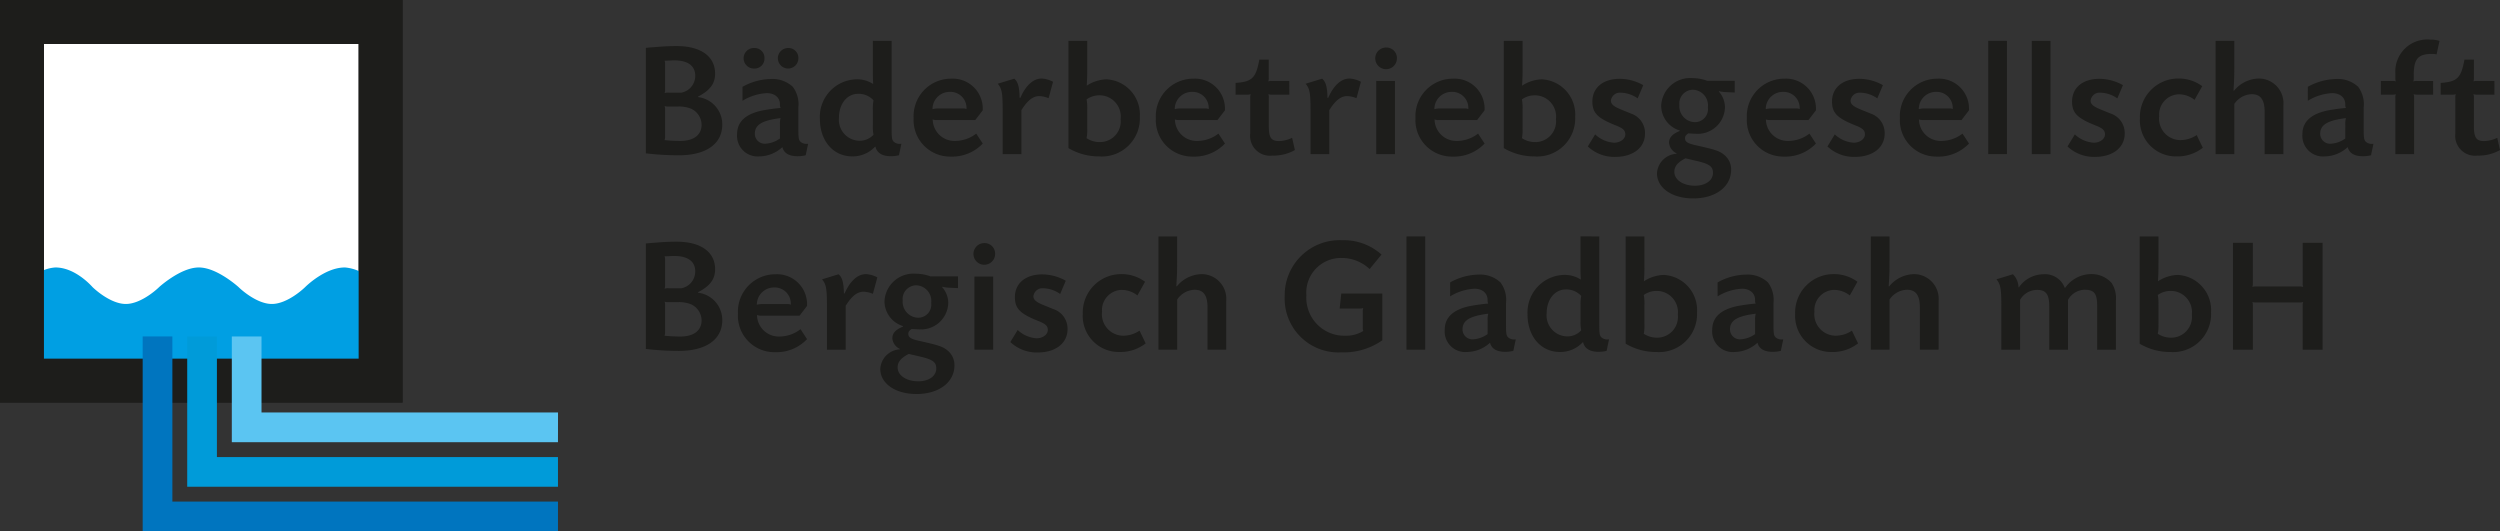 <svg xmlns="http://www.w3.org/2000/svg" viewBox="0 0 284.512 60.461">
  <rect x="0" y="0" width="284.512" height="60.461" fill="#333333" stroke="none"/>
  <defs>
    <style>
      .cls-1 {
        fill: #fff;
      }

      .cls-1, .cls-3 {
        stroke: #1d1d1b;
        stroke-width: 5px;
      }

      .cls-2 {
        fill: #009fe3;
        stroke: #009fe3;
      }

      .cls-3 {
        fill: none;
      }

      .cls-4 {
        fill: #5bc5f2;
      }

      .cls-5 {
        fill: #009bd9;
      }

      .cls-6 {
        fill: #0075bf;
      }

      .cls-7 {
        fill: #1d1d1b;
      }
    </style>
  </defs>
  <g id="logo_bgs" transform="translate(-317.5 -13711.5)">
    <g id="Gruppe_676" data-name="Gruppe 676" transform="translate(317.5 13711.5)">
      <path id="Pfad_534" data-name="Pfad 534" class="cls-1" d="M141.428,125.014" transform="translate(-98.113 -86.568)"/>
      <rect id="Rechteck_815" data-name="Rechteck 815" class="cls-1" width="40.815" height="40.815" transform="translate(2.5 2.5)"/>
      <path id="Pfad_535" data-name="Pfad 535" class="cls-1" d="M4.514,148.015" transform="translate(-2.014 -102.712)"/>
      <path id="Pfad_536" data-name="Pfad 536" class="cls-2" d="M7.01,101.909a3.726,3.726,0,0,1,3.067-2.077c2.077,0,3.856,2.077,3.856,2.077s2.077,2.077,4.154,2.077,4.153-2.077,4.153-2.077,2.308-2.077,4.154-2.077,4.156,2.077,4.156,2.077,2.077,2.077,4.155,2.077,4.154-2.077,4.154-2.077,2.077-2.077,4.154-2.077a4.377,4.377,0,0,1,3.323,2.077v9.563H7.01Z" transform="translate(-3.766 -68.893)"/>
      <rect id="Rechteck_816" data-name="Rechteck 816" class="cls-3" width="40.815" height="40.815" transform="translate(2.5 2.5)"/>
      <path id="Pfad_537" data-name="Pfad 537" class="cls-4" d="M119.718,134.587H82.6V122.555h3.38v8.652h33.743Z" transform="translate(-56.218 -84.266)"/>
      <path id="Pfad_538" data-name="Pfad 538" class="cls-5" d="M107.781,139.657H65.587v-17.1h3.38v13.723h38.813Z" transform="translate(-44.281 -84.266)"/>
      <path id="Pfad_539" data-name="Pfad 539" class="cls-6" d="M95.843,144.727H48.58V122.555h3.38v18.793H95.843Z" transform="translate(-32.343 -84.266)"/>
    </g>
    <g id="Gruppe_677" data-name="Gruppe 677" transform="translate(391 13716.001)">
      <path id="Pfad_540" data-name="Pfad 540" class="cls-7" d="M182.041,28.376c1.91-.167,2.578-.2,3.524-.2,2.727,0,4.359,1.169,4.359,3.135,0,1.132-.575,1.91-1.948,2.616l.019.056a3.131,3.131,0,0,1,2.745,3.116c0,2.207-1.837,3.506-4.952,3.506a33.006,33.006,0,0,1-3.747-.222Zm4.044,5.1a1.94,1.94,0,0,0,1.577-1.929c0-1.113-.835-1.744-2.356-1.744-.26,0-.557.019-1.132.039a1.082,1.082,0,0,1,.056.425v2.838a1.035,1.035,0,0,1-.056.425,1.082,1.082,0,0,1,.425-.056Zm-1.911,5.4a17.361,17.361,0,0,0,1.8.093c1.521,0,2.411-.687,2.411-1.837a2.033,2.033,0,0,0-1.168-1.817,3.656,3.656,0,0,0-1.54-.26H184.6a1.082,1.082,0,0,1-.425-.056,1.036,1.036,0,0,1,.056.425v3a1.033,1.033,0,0,1-.039.371Z" transform="translate(-182.041 -27.432)"/>
      <path id="Pfad_541" data-name="Pfad 541" class="cls-7" d="M209.518,33.162a6.849,6.849,0,0,1,3.227-.889,3.4,3.4,0,0,1,2.5.889,3.3,3.3,0,0,1,.631,2.337v2.449c0,1.039.039,1.261.241,1.465a1.018,1.018,0,0,0,.761.241.328.328,0,0,0,.111-.019l-.278,1.317a3.83,3.83,0,0,1-.909.111c-.983,0-1.577-.353-1.743-1.039a3.935,3.935,0,0,1-2.615,1.057,2.344,2.344,0,0,1-2.541-2.522c0-1.392.928-2.281,2.8-2.69a20.851,20.851,0,0,1,2.152-.3.622.622,0,0,1-.074-.278v-.13c0-.779-.593-1.28-1.5-1.28a5.869,5.869,0,0,0-2.764.872Zm2.5-3.248a1.121,1.121,0,0,1-1.168,1.168,1.169,1.169,0,1,1,0-2.337,1.121,1.121,0,0,1,1.169,1.17Zm1.762,7.531a2.226,2.226,0,0,1,.074-.723c-2.1.26-2.931.761-2.931,1.781a1.127,1.127,0,0,0,1.224,1.132,3.138,3.138,0,0,0,1.632-.593Zm2.1-7.531a1.168,1.168,0,1,1-1.169-1.169,1.13,1.13,0,0,1,1.169,1.17Z" transform="translate(-198.519 -27.783)"/>
      <path id="Pfad_542" data-name="Pfad 542" class="cls-7" d="M241.437,26.641V36.657c0,1.039.039,1.261.241,1.465a1.018,1.018,0,0,0,.761.241.329.329,0,0,0,.111-.019l-.278,1.317a3.831,3.831,0,0,1-.909.111c-.983,0-1.6-.371-1.762-1.076l-.039-.019a3.49,3.49,0,0,1-2.6,1.113c-2.17,0-3.691-1.762-3.691-4.285a4.272,4.272,0,0,1,4.192-4.489,3.376,3.376,0,0,1,1.874.538c-.039-.742-.039-.889-.039-1.725v-3.19ZM239.3,34.524a5.174,5.174,0,0,1,.074-1.113,2.253,2.253,0,0,0-1.743-.742c-1.28,0-2.189,1.15-2.189,2.727a2.386,2.386,0,0,0,2.3,2.616,2.133,2.133,0,0,0,1.632-.686,4.573,4.573,0,0,1-.074-1.057Z" transform="translate(-213.465 -26.493)"/>
      <path id="Pfad_543" data-name="Pfad 543" class="cls-7" d="M263.592,42.483a1.308,1.308,0,0,1-.556-.074,2.477,2.477,0,0,0,2.541,2.449,3.924,3.924,0,0,0,2.411-.835l.742,1.132a4.785,4.785,0,0,1-3.654,1.484,4.148,4.148,0,0,1-4.211-4.378,4.264,4.264,0,0,1,4.266-4.489,3.413,3.413,0,0,1,3.6,3.45v.148l-.853,1.113Zm2.931-1.317a.58.58,0,0,1,.353.074A1.827,1.827,0,0,0,265,39.273a1.956,1.956,0,0,0-1.985,1.966,2.234,2.234,0,0,1,.723-.074Z" transform="translate(-230.389 -33.32)"/>
      <path id="Pfad_544" data-name="Pfad 544" class="cls-7" d="M291.407,39.97a2.963,2.963,0,0,0-1.057-.241c-.7,0-1.317.464-2,1.54l-.039.039v5.026h-2.131V41.307c0-1.947-.093-2.43-.557-2.986l1.874-.575c.425.334.594.983.612,2.171l.074.019.039-.074c.612-1.373,1.465-2.133,2.393-2.133a3.1,3.1,0,0,1,1.3.371Z" transform="translate(-245.572 -33.293)"/>
      <path id="Pfad_545" data-name="Pfad 545" class="cls-7" d="M308.573,26.641v2.986c0,.909,0,1.206-.056,2.115a4.373,4.373,0,0,1,2.242-.723,4.01,4.01,0,0,1,3.8,4.266,4.326,4.326,0,0,1-4.655,4.507,6.768,6.768,0,0,1-3.469-.946V26.641Zm0,10a4.731,4.731,0,0,1-.074,1.076,2.692,2.692,0,0,0,1.5.445,2.359,2.359,0,0,0,2.374-2.616A2.418,2.418,0,0,0,310,32.838a2.505,2.505,0,0,0-1.5.464,5.248,5.248,0,0,1,.074,1.113Z" transform="translate(-258.341 -26.493)"/>
      <path id="Pfad_546" data-name="Pfad 546" class="cls-7" d="M334.884,42.483a1.308,1.308,0,0,1-.556-.074,2.477,2.477,0,0,0,2.541,2.449,3.924,3.924,0,0,0,2.411-.835l.742,1.132a4.785,4.785,0,0,1-3.654,1.484,4.148,4.148,0,0,1-4.211-4.378,4.264,4.264,0,0,1,4.266-4.489,3.413,3.413,0,0,1,3.6,3.45v.148l-.853,1.113Zm2.931-1.317a.58.58,0,0,1,.353.074,1.827,1.827,0,0,0-1.874-1.966,1.956,1.956,0,0,0-1.985,1.966,2.234,2.234,0,0,1,.723-.074Z" transform="translate(-274.116 -33.32)"/>
      <path id="Pfad_547" data-name="Pfad 547" class="cls-7" d="M361.742,36.146h-1.966a1.082,1.082,0,0,1-.425-.056,1.083,1.083,0,0,1,.056.425v3.248c0,1.28.278,1.669,1.168,1.669a3.715,3.715,0,0,0,1.484-.371l.316,1.392a4.946,4.946,0,0,1-2.56.631,2.263,2.263,0,0,1-2.523-2.523V36.517a1.083,1.083,0,0,1,.056-.425,1.083,1.083,0,0,1-.425.056h-1.3V34.811c1.892-.13,2.32-.556,2.706-2.653H359.4v2.059a1.083,1.083,0,0,1-.056.425,1.083,1.083,0,0,1,.425-.056h1.966Z" transform="translate(-288.51 -29.877)"/>
      <path id="Pfad_548" data-name="Pfad 548" class="cls-7" d="M382.03,39.97a2.963,2.963,0,0,0-1.057-.241c-.7,0-1.317.464-2,1.54l-.039.039v5.026H376.8V41.307c0-1.947-.093-2.43-.557-2.986l1.874-.575c.425.334.593.983.612,2.171l.074.019.039-.074c.612-1.373,1.465-2.133,2.393-2.133a3.1,3.1,0,0,1,1.3.371Z" transform="translate(-301.156 -33.293)"/>
      <path id="Pfad_549" data-name="Pfad 549" class="cls-7" d="M399.2,29.831a1.233,1.233,0,1,1-1.224-1.224,1.194,1.194,0,0,1,1.224,1.224Zm-.222,10.907h-2.133V32.41h2.133Z" transform="translate(-313.724 -27.699)"/>
      <path id="Pfad_550" data-name="Pfad 550" class="cls-7" d="M411.306,42.483a1.308,1.308,0,0,1-.556-.074,2.477,2.477,0,0,0,2.541,2.449,3.924,3.924,0,0,0,2.41-.835l.742,1.132a4.785,4.785,0,0,1-3.654,1.484,4.148,4.148,0,0,1-4.211-4.378,4.264,4.264,0,0,1,4.266-4.489,3.413,3.413,0,0,1,3.6,3.45v.148l-.853,1.113Zm2.931-1.317a.58.58,0,0,1,.353.074,1.827,1.827,0,0,0-1.873-1.966,1.956,1.956,0,0,0-1.985,1.966,2.234,2.234,0,0,1,.723-.074Z" transform="translate(-320.99 -33.32)"/>
      <path id="Pfad_551" data-name="Pfad 551" class="cls-7" d="M436.714,26.641v2.986c0,.909,0,1.206-.056,2.115a4.373,4.373,0,0,1,2.243-.723,4.01,4.01,0,0,1,3.8,4.266,4.326,4.326,0,0,1-4.655,4.507,6.768,6.768,0,0,1-3.469-.946V26.641Zm0,10a4.731,4.731,0,0,1-.074,1.076,2.692,2.692,0,0,0,1.5.445,2.359,2.359,0,0,0,2.374-2.616,2.418,2.418,0,0,0-2.374-2.706,2.505,2.505,0,0,0-1.5.464,5.248,5.248,0,0,1,.074,1.113Z" transform="translate(-336.938 -26.493)"/>
      <path id="Pfad_552" data-name="Pfad 552" class="cls-7" d="M464.965,40.044a3.453,3.453,0,0,0-1.929-.649,1.029,1.029,0,0,0-1.113.909c0,.39.3.65,1.095.983l1.185.483a2.333,2.333,0,0,1,1.6,2.281c0,1.595-1.353,2.652-3.394,2.652a4.391,4.391,0,0,1-3.116-1.187l.835-1.373a3.473,3.473,0,0,0,2.152.946c.7,0,1.28-.425,1.28-.946,0-.464-.26-.7-1.076-1.02-2.1-.835-2.671-1.428-2.671-2.727,0-1.558,1.206-2.578,3.1-2.578a5.43,5.43,0,0,1,2.69.724Z" transform="translate(-352.093 -33.349)"/>
      <path id="Pfad_553" data-name="Pfad 553" class="cls-7" d="M486.71,39.146a2.71,2.71,0,0,1,.7,1.817,3.1,3.1,0,0,1-3.358,2.986c-.2,0-.389-.019-.816-.039-.278.186-.371.334-.371.557,0,.389.278.575,1.168.779,2.242.5,2.706.649,3.228,1.057a2.135,2.135,0,0,1,.853,1.743c0,1.929-1.762,3.264-4.322,3.264-2.393,0-4.118-1.187-4.118-2.856a2.358,2.358,0,0,1,2.207-2.226l.019-.056a1.461,1.461,0,0,1-.853-1.187c0-.593.352-1,1.224-1.353l-.019-.056a2.963,2.963,0,0,1-2.1-2.82,3.3,3.3,0,0,1,3.58-3.135,4.794,4.794,0,0,1,1.651.3h3.135v1.336l-.872-.039a4.694,4.694,0,0,1-.909-.111Zm-3.8,7.6c-.889.464-1.261.909-1.261,1.54,0,.909,1,1.577,2.337,1.577,1.224,0,2.059-.593,2.059-1.465,0-.723-.408-1.02-1.856-1.353Zm-.686-6.082a1.813,1.813,0,0,0,1.743,1.966,1.487,1.487,0,0,0,1.5-1.688,1.782,1.782,0,0,0-1.651-2A1.565,1.565,0,0,0,482.221,40.669Z" transform="translate(-364.601 -33.229)"/>
      <path id="Pfad_554" data-name="Pfad 554" class="cls-7" d="M508.843,42.483a1.307,1.307,0,0,1-.556-.074,2.477,2.477,0,0,0,2.541,2.449,3.926,3.926,0,0,0,2.411-.835l.742,1.132a4.785,4.785,0,0,1-3.654,1.484,4.148,4.148,0,0,1-4.21-4.378,4.264,4.264,0,0,1,4.266-4.489,3.413,3.413,0,0,1,3.6,3.45v.148l-.853,1.113Zm2.931-1.317a.58.58,0,0,1,.352.074,1.827,1.827,0,0,0-1.873-1.966,1.956,1.956,0,0,0-1.985,1.966,2.234,2.234,0,0,1,.723-.074Z" transform="translate(-380.817 -33.32)"/>
      <path id="Pfad_555" data-name="Pfad 555" class="cls-7" d="M535.5,40.044a3.453,3.453,0,0,0-1.929-.649,1.029,1.029,0,0,0-1.113.909c0,.39.3.65,1.094.983l1.187.482a2.333,2.333,0,0,1,1.6,2.281c0,1.595-1.353,2.652-3.395,2.652a4.391,4.391,0,0,1-3.116-1.187l.835-1.373a3.474,3.474,0,0,0,2.151.946c.7,0,1.28-.425,1.28-.946,0-.464-.26-.7-1.076-1.02-2.1-.835-2.671-1.428-2.671-2.727,0-1.558,1.206-2.578,3.1-2.578a5.431,5.431,0,0,1,2.69.723Z" transform="translate(-395.355 -33.348)"/>
      <path id="Pfad_556" data-name="Pfad 556" class="cls-7" d="M553.892,42.483a1.308,1.308,0,0,1-.556-.074,2.477,2.477,0,0,0,2.541,2.449,3.924,3.924,0,0,0,2.411-.835l.742,1.132a4.785,4.785,0,0,1-3.654,1.484,4.148,4.148,0,0,1-4.211-4.378,4.264,4.264,0,0,1,4.266-4.489,3.413,3.413,0,0,1,3.6,3.45v.148l-.853,1.113Zm2.931-1.317a.58.58,0,0,1,.352.074,1.827,1.827,0,0,0-1.873-1.966,1.956,1.956,0,0,0-1.985,1.966,2.234,2.234,0,0,1,.723-.074Z" transform="translate(-408.448 -33.32)"/>
      <path id="Pfad_557" data-name="Pfad 557" class="cls-7" d="M579.3,26.641V39.532h-2.133V26.641Z" transform="translate(-424.396 -26.493)"/>
      <path id="Pfad_558" data-name="Pfad 558" class="cls-7" d="M592.11,26.641V39.532h-2.133V26.641Z" transform="translate(-432.253 -26.493)"/>
      <path id="Pfad_559" data-name="Pfad 559" class="cls-7" d="M606.16,40.044a3.453,3.453,0,0,0-1.929-.649,1.029,1.029,0,0,0-1.113.909c0,.39.3.65,1.095.983l1.187.482a2.333,2.333,0,0,1,1.6,2.281c0,1.595-1.353,2.652-3.394,2.652a4.391,4.391,0,0,1-3.116-1.187l.835-1.373a3.474,3.474,0,0,0,2.151.946c.7,0,1.28-.425,1.28-.946,0-.464-.26-.7-1.076-1.02-2.1-.835-2.671-1.428-2.671-2.727,0-1.558,1.206-2.578,3.1-2.578a5.431,5.431,0,0,1,2.69.723Z" transform="translate(-438.698 -33.348)"/>
      <path id="Pfad_560" data-name="Pfad 560" class="cls-7" d="M628.037,40.153a2.91,2.91,0,0,0-1.8-.631,2.3,2.3,0,0,0-2.226,2.486,2.445,2.445,0,0,0,2.43,2.727,3.344,3.344,0,0,0,1.836-.575l.7,1.447a4.7,4.7,0,0,1-2.986.983,4.108,4.108,0,0,1-4.174-4.34,4.378,4.378,0,0,1,4.4-4.526,4.479,4.479,0,0,1,2.689.872Z" transform="translate(-451.785 -33.29)"/>
      <path id="Pfad_561" data-name="Pfad 561" class="cls-7" d="M646.214,26.641v2.784c0,1.335-.018,1.651-.093,2.875l.056.019a3.748,3.748,0,0,1,2.838-1.392,2.81,2.81,0,0,1,2.784,3.061v5.546h-2.136V34.71c0-1.373-.464-2-1.465-2a2.47,2.47,0,0,0-1.985,1.113v5.713H644.08V26.641Z" transform="translate(-465.438 -26.493)"/>
      <path id="Pfad_562" data-name="Pfad 562" class="cls-7" d="M670.263,38.75a6.85,6.85,0,0,1,3.228-.889,3.4,3.4,0,0,1,2.5.889,3.3,3.3,0,0,1,.63,2.337v2.449c0,1.039.039,1.261.241,1.465a1.018,1.018,0,0,0,.761.241.329.329,0,0,0,.111-.019l-.278,1.317a3.83,3.83,0,0,1-.909.111c-.983,0-1.577-.353-1.743-1.039a3.936,3.936,0,0,1-2.616,1.057,2.344,2.344,0,0,1-2.541-2.522c0-1.392.928-2.281,2.8-2.69a20.848,20.848,0,0,1,2.152-.3.624.624,0,0,1-.074-.278v-.13c0-.779-.594-1.28-1.5-1.28a5.871,5.871,0,0,0-2.764.872Zm4.266,4.285a2.225,2.225,0,0,1,.074-.723c-2.1.26-2.931.761-2.931,1.781a1.127,1.127,0,0,0,1.224,1.132,3.138,3.138,0,0,0,1.632-.593Z" transform="translate(-481.122 -33.371)"/>
      <path id="Pfad_563" data-name="Pfad 563" class="cls-7" d="M698.685,32.526h-1.8a1.082,1.082,0,0,1-.425-.056,1.082,1.082,0,0,1,.056.425v6.4h-2.133V32.9a1.082,1.082,0,0,1,.056-.425,1.083,1.083,0,0,1-.425.056h-1.28V30.968h1.28a1.083,1.083,0,0,1,.425.056,1.082,1.082,0,0,1-.056-.425v-.539a3.638,3.638,0,0,1,3.933-3.8,3.7,3.7,0,0,1,1.094.148l-.334,1.54a2.3,2.3,0,0,0-.5-.056c-1.614,0-2.1.556-2.1,2.43v.334a.9.9,0,0,1-.056.371,1.083,1.083,0,0,1,.425-.056h1.836Z" transform="translate(-495.281 -26.257)"/>
      <path id="Pfad_564" data-name="Pfad 564" class="cls-7" d="M716.459,36.146h-1.966a1.082,1.082,0,0,1-.425-.056,1.083,1.083,0,0,1,.056.425v3.248c0,1.28.278,1.669,1.169,1.669a3.715,3.715,0,0,0,1.484-.371l.315,1.392a4.946,4.946,0,0,1-2.56.631,2.263,2.263,0,0,1-2.523-2.523V36.517a1.077,1.077,0,0,1,.056-.425,1.085,1.085,0,0,1-.425.056h-1.3V34.811c1.892-.13,2.32-.556,2.706-2.653h1.076v2.059a1.083,1.083,0,0,1-.056.425,1.082,1.082,0,0,1,.425-.056h1.966Z" transform="translate(-506.08 -29.877)"/>
      <path id="Pfad_565" data-name="Pfad 565" class="cls-7" d="M182.041,85.952c1.91-.167,2.578-.2,3.524-.2,2.727,0,4.359,1.169,4.359,3.135,0,1.132-.575,1.91-1.948,2.616l.019.056a3.131,3.131,0,0,1,2.745,3.116c0,2.207-1.837,3.506-4.952,3.506a33.006,33.006,0,0,1-3.747-.222Zm4.044,5.1a1.94,1.94,0,0,0,1.577-1.929c0-1.113-.835-1.744-2.356-1.744-.26,0-.557.019-1.132.039a1.082,1.082,0,0,1,.056.425v2.838a1.035,1.035,0,0,1-.056.425,1.083,1.083,0,0,1,.425-.056Zm-1.911,5.4a17.363,17.363,0,0,0,1.8.093c1.521,0,2.411-.687,2.411-1.837a2.033,2.033,0,0,0-1.168-1.817,3.656,3.656,0,0,0-1.54-.26H184.6a1.083,1.083,0,0,1-.425-.056,1.036,1.036,0,0,1,.056.425v3a1.033,1.033,0,0,1-.039.371Z" transform="translate(-182.041 -62.747)"/>
      <path id="Pfad_566" data-name="Pfad 566" class="cls-7" d="M211.875,100.055a1.308,1.308,0,0,1-.556-.074,2.477,2.477,0,0,0,2.541,2.449,3.924,3.924,0,0,0,2.411-.835l.742,1.132a4.785,4.785,0,0,1-3.654,1.484,4.148,4.148,0,0,1-4.21-4.378,4.264,4.264,0,0,1,4.266-4.489,3.413,3.413,0,0,1,3.6,3.45v.148l-.853,1.113Zm2.931-1.317a.58.58,0,0,1,.353.074,1.827,1.827,0,0,0-1.874-1.966,1.956,1.956,0,0,0-1.985,1.966,2.234,2.234,0,0,1,.723-.074Z" transform="translate(-198.667 -68.632)"/>
      <path id="Pfad_567" data-name="Pfad 567" class="cls-7" d="M239.687,97.542a2.964,2.964,0,0,0-1.057-.241c-.7,0-1.317.464-2,1.54l-.039.039v5.026h-2.133V98.879c0-1.947-.093-2.43-.556-2.986l1.874-.575c.425.334.594.983.612,2.171l.074.019.039-.074c.612-1.373,1.465-2.133,2.393-2.133a3.1,3.1,0,0,1,1.3.371Z" transform="translate(-213.848 -68.605)"/>
      <path id="Pfad_568" data-name="Pfad 568" class="cls-7" d="M258.1,96.718a2.71,2.71,0,0,1,.7,1.817,3.1,3.1,0,0,1-3.358,2.986c-.2,0-.389-.019-.816-.039-.278.186-.371.334-.371.557,0,.389.278.575,1.168.779,2.243.5,2.706.649,3.228,1.057a2.136,2.136,0,0,1,.853,1.743c0,1.929-1.762,3.264-4.322,3.264-2.393,0-4.118-1.187-4.118-2.856a2.359,2.359,0,0,1,2.207-2.226l.019-.056a1.461,1.461,0,0,1-.853-1.187c0-.593.352-1,1.224-1.353l-.019-.056a2.963,2.963,0,0,1-2.1-2.82,3.3,3.3,0,0,1,3.58-3.135,4.794,4.794,0,0,1,1.651.3h3.135v1.336l-.872-.039a4.7,4.7,0,0,1-.909-.111Zm-3.8,7.6c-.889.464-1.261.909-1.261,1.54,0,.909,1,1.577,2.337,1.577,1.224,0,2.059-.593,2.059-1.465,0-.723-.408-1.02-1.856-1.353Zm-.686-6.084a1.813,1.813,0,0,0,1.743,1.966,1.487,1.487,0,0,0,1.5-1.688,1.782,1.782,0,0,0-1.651-2,1.566,1.566,0,0,0-1.595,1.726Z" transform="translate(-224.383 -68.542)"/>
      <path id="Pfad_569" data-name="Pfad 569" class="cls-7" d="M280.937,87.4a1.233,1.233,0,1,1-1.224-1.224,1.194,1.194,0,0,1,1.224,1.224Zm-.222,10.907h-2.133V89.982h2.133Z" transform="translate(-241.187 -63.012)"/>
      <path id="Pfad_570" data-name="Pfad 570" class="cls-7" d="M294.986,97.615a3.453,3.453,0,0,0-1.93-.649,1.029,1.029,0,0,0-1.113.909c0,.39.3.65,1.095.983l1.187.482a2.333,2.333,0,0,1,1.6,2.281c0,1.595-1.353,2.652-3.394,2.652a4.392,4.392,0,0,1-3.116-1.187l.835-1.373a3.474,3.474,0,0,0,2.152.946c.7,0,1.28-.425,1.28-.946,0-.464-.26-.7-1.076-1.02-2.1-.835-2.671-1.428-2.671-2.727,0-1.558,1.206-2.578,3.1-2.578a5.43,5.43,0,0,1,2.689.723Z" transform="translate(-247.835 -68.66)"/>
      <path id="Pfad_571" data-name="Pfad 571" class="cls-7" d="M316.87,97.724a2.91,2.91,0,0,0-1.8-.631,2.3,2.3,0,0,0-2.226,2.486,2.445,2.445,0,0,0,2.43,2.727,3.345,3.345,0,0,0,1.837-.575l.7,1.447a4.7,4.7,0,0,1-2.986.983,4.108,4.108,0,0,1-4.173-4.34,4.378,4.378,0,0,1,4.4-4.526,4.48,4.48,0,0,1,2.689.872Z" transform="translate(-260.927 -68.602)"/>
      <path id="Pfad_572" data-name="Pfad 572" class="cls-7" d="M335.044,84.213V87c0,1.335-.019,1.651-.093,2.875l.056.019a3.748,3.748,0,0,1,2.838-1.392,2.81,2.81,0,0,1,2.784,3.061V97.1H338.5V92.281c0-1.373-.464-2-1.465-2a2.47,2.47,0,0,0-1.985,1.113V97.1h-2.133V84.213Z" transform="translate(-274.58 -61.806)"/>
      <path id="Pfad_573" data-name="Pfad 573" class="cls-7" d="M379.754,88.6a4.622,4.622,0,0,0-3.209-1.261,3.939,3.939,0,0,0-3.988,4.248,4.318,4.318,0,0,0,4.415,4.6,3.75,3.75,0,0,0,2.059-.538.994.994,0,0,1-.056-.408V93.458a1.083,1.083,0,0,1,.056-.425,1.082,1.082,0,0,1-.425.056h-2.263l.186-1.706H381.2v5.324a7.648,7.648,0,0,1-4.637,1.373,6.124,6.124,0,0,1-6.473-6.4,6.254,6.254,0,0,1,6.529-6.362,6.435,6.435,0,0,1,4.489,1.632Z" transform="translate(-297.384 -62.481)"/>
      <path id="Pfad_574" data-name="Pfad 574" class="cls-7" d="M408.06,84.213V97.1h-2.133V84.213Z" transform="translate(-319.364 -61.806)"/>
      <path id="Pfad_575" data-name="Pfad 575" class="cls-7" d="M417.812,96.321a6.849,6.849,0,0,1,3.227-.889,3.4,3.4,0,0,1,2.5.889,3.3,3.3,0,0,1,.631,2.337v2.449c0,1.039.039,1.261.241,1.465a1.018,1.018,0,0,0,.76.241.328.328,0,0,0,.111-.019l-.278,1.317a3.83,3.83,0,0,1-.909.111c-.983,0-1.577-.353-1.743-1.039a3.935,3.935,0,0,1-2.615,1.057,2.344,2.344,0,0,1-2.541-2.522c0-1.392.928-2.281,2.8-2.69a20.845,20.845,0,0,1,2.152-.3.622.622,0,0,1-.074-.278v-.13c0-.779-.594-1.28-1.5-1.28a5.869,5.869,0,0,0-2.764.872Zm4.266,4.285a2.227,2.227,0,0,1,.074-.723c-2.1.26-2.931.761-2.931,1.781a1.127,1.127,0,0,0,1.224,1.132,3.138,3.138,0,0,0,1.632-.593Z" transform="translate(-326.279 -68.683)"/>
      <path id="Pfad_576" data-name="Pfad 576" class="cls-7" d="M449.731,84.213V94.229c0,1.039.039,1.261.241,1.465a1.018,1.018,0,0,0,.761.241.329.329,0,0,0,.111-.019l-.278,1.317a3.832,3.832,0,0,1-.909.111c-.983,0-1.6-.371-1.762-1.076l-.039-.019a3.49,3.49,0,0,1-2.6,1.113c-2.17,0-3.691-1.762-3.691-4.285a4.272,4.272,0,0,1,4.192-4.489,3.375,3.375,0,0,1,1.874.538c-.039-.742-.039-.889-.039-1.725v-3.19ZM447.6,92.1a5.169,5.169,0,0,1,.074-1.113,2.253,2.253,0,0,0-1.743-.742c-1.28,0-2.189,1.15-2.189,2.727a2.386,2.386,0,0,0,2.3,2.616,2.133,2.133,0,0,0,1.632-.686,4.574,4.574,0,0,1-.074-1.057Z" transform="translate(-341.225 -61.806)"/>
      <path id="Pfad_577" data-name="Pfad 577" class="cls-7" d="M472.585,84.213V87.2c0,.909,0,1.206-.056,2.115a4.373,4.373,0,0,1,2.242-.723,4.01,4.01,0,0,1,3.8,4.266,4.326,4.326,0,0,1-4.656,4.507,6.768,6.768,0,0,1-3.469-.946V84.213Zm0,10a4.731,4.731,0,0,1-.074,1.076,2.692,2.692,0,0,0,1.5.445,2.359,2.359,0,0,0,2.374-2.616,2.418,2.418,0,0,0-2.374-2.706,2.505,2.505,0,0,0-1.5.464,5.254,5.254,0,0,1,.074,1.113Z" transform="translate(-358.94 -61.806)"/>
      <path id="Pfad_578" data-name="Pfad 578" class="cls-7" d="M496.54,96.321a6.849,6.849,0,0,1,3.227-.889,3.4,3.4,0,0,1,2.5.889,3.3,3.3,0,0,1,.631,2.337v2.449c0,1.039.039,1.261.241,1.465a1.018,1.018,0,0,0,.761.241.328.328,0,0,0,.111-.019l-.278,1.317a3.832,3.832,0,0,1-.909.111c-.983,0-1.577-.353-1.743-1.039a3.935,3.935,0,0,1-2.615,1.057,2.344,2.344,0,0,1-2.541-2.522c0-1.392.928-2.281,2.8-2.69a20.848,20.848,0,0,1,2.152-.3.622.622,0,0,1-.074-.278v-.13c0-.779-.593-1.28-1.5-1.28a5.869,5.869,0,0,0-2.764.872Zm4.266,4.285a2.225,2.225,0,0,1,.074-.723c-2.1.26-2.931.761-2.931,1.781a1.127,1.127,0,0,0,1.224,1.132,3.138,3.138,0,0,0,1.632-.593Z" transform="translate(-374.567 -68.683)"/>
      <path id="Pfad_579" data-name="Pfad 579" class="cls-7" d="M526.557,97.724a2.909,2.909,0,0,0-1.8-.631,2.3,2.3,0,0,0-2.226,2.486,2.445,2.445,0,0,0,2.43,2.727,3.344,3.344,0,0,0,1.836-.575l.7,1.447a4.7,4.7,0,0,1-2.986.983,4.108,4.108,0,0,1-4.174-4.34,4.378,4.378,0,0,1,4.4-4.526,4.479,4.479,0,0,1,2.689.872Z" transform="translate(-389.54 -68.602)"/>
      <path id="Pfad_580" data-name="Pfad 580" class="cls-7" d="M544.731,84.213V87c0,1.335-.019,1.651-.093,2.875l.056.019a3.748,3.748,0,0,1,2.838-1.392,2.81,2.81,0,0,1,2.784,3.061V97.1h-2.133V92.281c0-1.373-.464-2-1.465-2a2.471,2.471,0,0,0-1.985,1.113V97.1H542.6V84.213Z" transform="translate(-403.194 -61.806)"/>
      <path id="Pfad_581" data-name="Pfad 581" class="cls-7" d="M580.14,98.872c0-1.929-.093-2.43-.556-2.986l1.873-.575a2.088,2.088,0,0,1,.631,1.465l.056.019a3.436,3.436,0,0,1,2.764-1.484,2.4,2.4,0,0,1,2.449,1.54h.056a3.617,3.617,0,0,1,2.949-1.558,3.037,3.037,0,0,1,2.337,1.02,3.168,3.168,0,0,1,.482,1.966V103.9h-2.133V98.947c0-1.447-.334-1.873-1.447-1.873a2.233,2.233,0,0,0-1.873,1.15V103.9h-2.134V98.965c0-1.373-.371-1.874-1.392-1.874a2.245,2.245,0,0,0-1.929,1.132V103.9h-2.133Z" transform="translate(-425.879 -68.601)"/>
      <path id="Pfad_582" data-name="Pfad 582" class="cls-7" d="M623.884,84.213V87.2c0,.909,0,1.206-.056,2.115a4.372,4.372,0,0,1,2.242-.723,4.01,4.01,0,0,1,3.8,4.266,4.326,4.326,0,0,1-4.656,4.507,6.767,6.767,0,0,1-3.469-.946V84.213Zm0,10a4.749,4.749,0,0,1-.074,1.076,2.691,2.691,0,0,0,1.5.445,2.359,2.359,0,0,0,2.374-2.616,2.417,2.417,0,0,0-2.374-2.706,2.5,2.5,0,0,0-1.5.464,5.272,5.272,0,0,1,.074,1.113Z" transform="translate(-451.741 -61.806)"/>
      <path id="Pfad_583" data-name="Pfad 583" class="cls-7" d="M656.766,91.055a1.078,1.078,0,0,1,.425.056,1.087,1.087,0,0,1-.056-.425v-4.6H659.4V98.252h-2.263V93.243a1.085,1.085,0,0,1,.056-.425,1.082,1.082,0,0,1-.425.056h-4.934a1.083,1.083,0,0,1-.425-.056,1.083,1.083,0,0,1,.056.425v5.008H649.2V86.084h2.263v4.6a1.085,1.085,0,0,1-.056.425,1.078,1.078,0,0,1,.425-.056Z" transform="translate(-468.579 -62.953)"/>
    </g>
  </g>
</svg>
